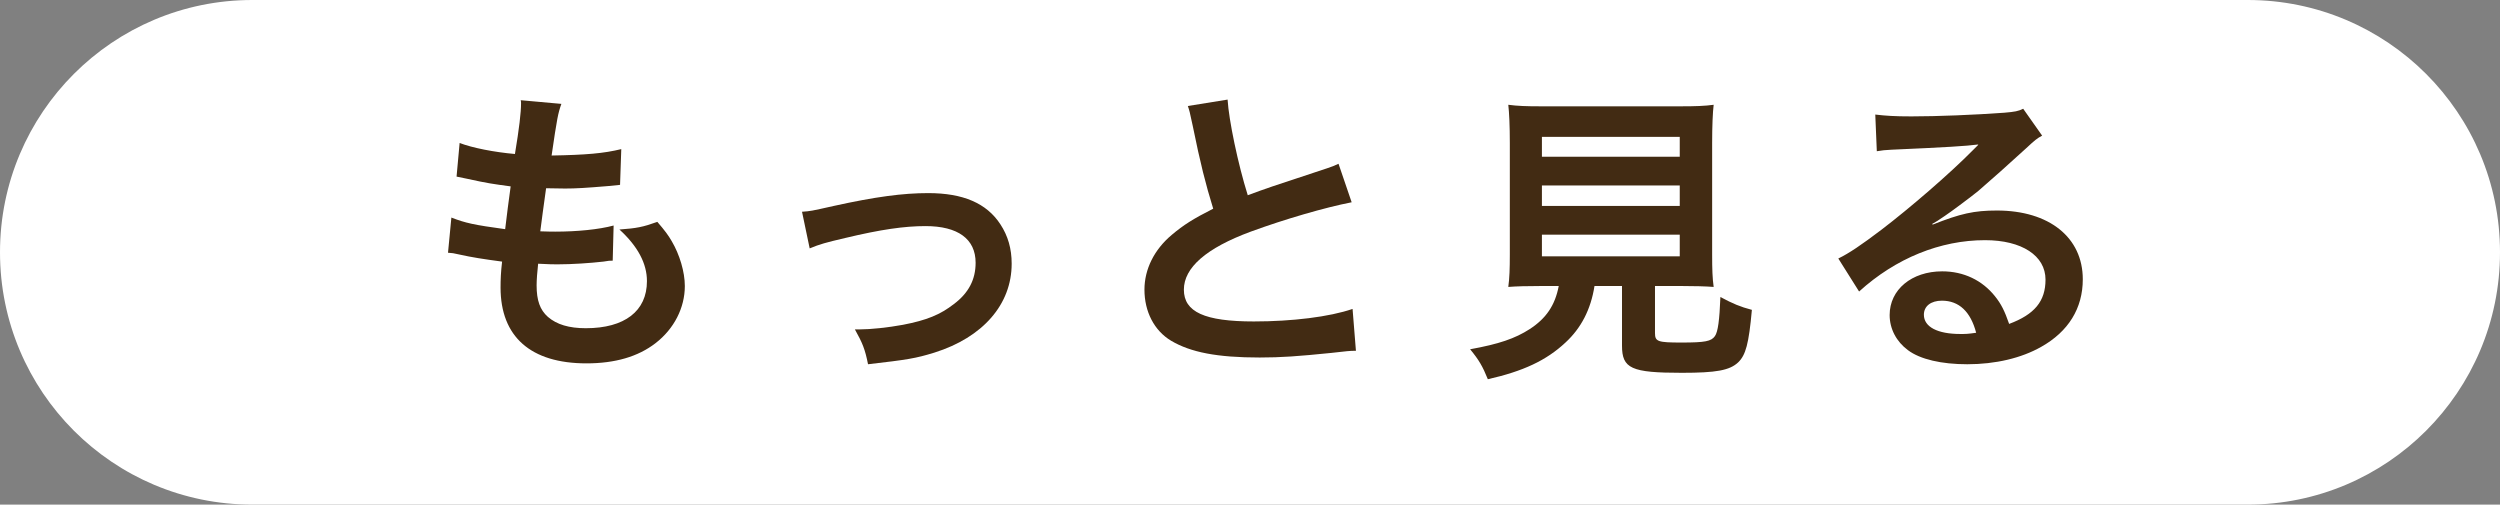 <?xml version="1.0" encoding="utf-8"?>
<!-- Generator: Adobe Illustrator 16.0.4, SVG Export Plug-In . SVG Version: 6.00 Build 0)  -->
<!DOCTYPE svg PUBLIC "-//W3C//DTD SVG 1.1//EN" "http://www.w3.org/Graphics/SVG/1.1/DTD/svg11.dtd">
<svg version="1.1" xmlns="http://www.w3.org/2000/svg" xmlns:xlink="http://www.w3.org/1999/xlink" x="0px" y="0px"
	 width="276.11px" height="55.732px" viewBox="0 0 276.11 55.732" enable-background="new 0 0 276.11 55.732" xml:space="preserve">
<rect x="0" y="0" width="276.11" height="55.732" fill="#808080" stroke="none"/>
<g id="レイヤー_1">
</g>
<g id="レイヤー_2">
	<g>
		<path fill="#FFFFFF" d="M248.244,55.732H27.866C12.476,55.732,0,43.255,0,27.866C0,12.476,12.476,0,27.866,0h220.378
			c15.39,0,27.866,12.476,27.866,27.866C276.11,43.255,263.633,55.732,248.244,55.732z"/>
		<g>
			<g>
				<path fill="#422B13" d="M49.852,24.028c1.553,0.607,2.497,0.81,5.94,1.282c0.135-1.215,0.438-3.477,0.607-4.726
					c-1.991-0.27-2.531-0.337-4.827-0.844c-0.473-0.102-0.641-0.135-1.147-0.236l0.338-3.712c1.417,0.54,3.813,1.013,6.109,1.215
					c0.473-2.835,0.675-4.591,0.675-5.603c0-0.102,0-0.169-0.034-0.337l4.489,0.405c-0.371,1.046-0.473,1.553-1.08,5.704
					c3.814-0.067,5.771-0.236,7.695-0.708l-0.135,3.949c-0.438,0.033-0.607,0.066-1.35,0.135c-2.431,0.202-3.511,0.27-4.726,0.27
					c-0.338,0-0.642,0-2.093-0.033c-0.338,2.464-0.438,3.139-0.642,4.759c1.013,0.034,1.283,0.034,1.654,0.034
					c2.396,0,4.826-0.236,6.446-0.676l-0.101,3.882c-0.338,0-0.439,0-1.013,0.102c-1.485,0.169-3.477,0.304-5.063,0.304
					c-0.54,0-0.844,0-2.16-0.068c-0.101,0.912-0.168,1.789-0.168,2.396c0,1.654,0.371,2.701,1.248,3.477
					c0.979,0.844,2.329,1.25,4.186,1.25c4.287,0,6.751-1.891,6.751-5.198c0-1.958-1.013-3.849-3.038-5.704
					c1.891-0.135,2.599-0.271,4.186-0.844c0.844,0.979,1.215,1.484,1.586,2.126c0.878,1.485,1.451,3.409,1.451,4.962
					c0,2.396-1.181,4.725-3.24,6.312c-1.924,1.485-4.455,2.228-7.628,2.228c-6.143,0-9.484-2.937-9.484-8.371
					c0-0.877,0.034-1.721,0.169-2.868c-2.025-0.271-3.342-0.473-4.691-0.776c-0.709-0.169-0.811-0.169-1.282-0.203L49.852,24.028z"
					/>
				<path fill="#422B13" d="M88.578,23.386c0.945-0.067,0.945-0.067,3.511-0.642c4.59-1.012,7.628-1.417,10.429-1.417
					c3.848,0,6.447,1.114,7.966,3.442c0.844,1.283,1.249,2.7,1.249,4.354c0,4.49-3.173,8.135-8.539,9.822
					c-2.093,0.642-2.937,0.777-7.325,1.283c-0.337-1.688-0.607-2.329-1.451-3.848c0.236,0,0.371,0,0.507,0
					c1.249,0,3.139-0.203,4.793-0.507c2.632-0.506,4.117-1.114,5.637-2.295c1.62-1.216,2.396-2.7,2.396-4.557
					c0-2.633-1.957-4.05-5.535-4.05c-2.329,0-4.928,0.371-8.877,1.316c-2.16,0.506-2.768,0.674-3.915,1.146L88.578,23.386z"/>
				<path fill="#422B13" d="M135.58,10.999c0.135,2.262,1.147,7.123,2.228,10.564c2.193-0.81,2.193-0.81,8.742-2.97
					c0.607-0.202,0.775-0.271,1.282-0.506l1.451,4.253c-2.937,0.573-7.358,1.855-11.138,3.24c-4.929,1.822-7.393,3.982-7.393,6.412
					c0,2.465,2.296,3.511,7.729,3.511c4.219,0,8.371-0.507,10.902-1.384l0.371,4.624c-0.742,0-0.911,0.034-2.734,0.236
					c-3.645,0.371-5.535,0.507-7.897,0.507c-4.691,0-7.628-0.574-9.788-1.857c-1.856-1.113-2.937-3.206-2.937-5.637
					c0-2.261,1.08-4.421,3.004-6.041c1.316-1.114,2.396-1.789,4.59-2.902c-0.844-2.734-1.417-4.996-2.261-9.147
					c-0.338-1.62-0.372-1.688-0.54-2.194L135.58,10.999z"/>
				<path fill="#422B13" d="M170.228,31.588c-1.62,0-2.768,0.033-3.646,0.102c0.136-0.979,0.169-2.025,0.169-3.578v-12.32
					c0-1.856-0.067-3.341-0.169-4.219c1.013,0.135,1.992,0.169,3.544,0.169h15.561c1.553,0,2.599-0.034,3.577-0.169
					c-0.101,0.81-0.168,2.363-0.168,4.219v12.32c0,1.62,0.033,2.633,0.168,3.578c-0.877-0.068-2.193-0.102-3.577-0.102h-2.903v5.197
					c0,0.945,0.304,1.047,2.937,1.047c2.6,0,3.274-0.135,3.68-0.709c0.337-0.473,0.506-1.755,0.607-4.32
					c1.384,0.742,2.193,1.08,3.477,1.418c-0.338,3.746-0.676,4.995-1.52,5.805c-0.944,0.878-2.396,1.148-6.21,1.148
					c-5.604,0-6.615-0.473-6.615-3.004v-6.582h-3.038c-0.405,2.599-1.485,4.658-3.206,6.244c-2.127,1.991-4.692,3.172-8.573,4.051
					c-0.574-1.418-0.979-2.127-1.958-3.309c3.173-0.574,4.962-1.182,6.582-2.228c1.822-1.181,2.801-2.633,3.206-4.759H170.228z
					 M170.295,17.311h15.223v-2.194h-15.223V17.311z M170.295,22.745h15.223v-2.262h-15.223V22.745z M170.295,28.314h15.223v-2.396
					h-15.223V28.314z"/>
				<path fill="#422B13" d="M213.46,24.803c3.071-1.215,4.557-1.552,7.088-1.552c5.771,0,9.484,2.97,9.484,7.595
					c0,3.206-1.587,5.771-4.591,7.459c-2.193,1.248-5.062,1.924-8.168,1.924c-2.835,0-5.197-0.54-6.548-1.553
					c-1.282-0.945-2.025-2.363-2.025-3.882c0-2.802,2.431-4.826,5.806-4.826c2.363,0,4.422,0.979,5.84,2.768
					c0.675,0.844,1.046,1.587,1.552,3.038c2.802-1.047,4.017-2.498,4.017-4.895c0-2.633-2.599-4.354-6.683-4.354
					c-4.928,0-9.855,1.99-13.906,5.67l-2.295-3.646c1.182-0.573,2.531-1.485,4.759-3.173c3.14-2.396,7.527-6.176,10.092-8.775
					c0.068-0.067,0.405-0.405,0.608-0.607l-0.034-0.034c-1.282,0.168-3.442,0.304-9.552,0.574c-0.743,0.034-0.979,0.067-1.62,0.168
					l-0.169-4.05c1.147,0.135,2.126,0.203,3.982,0.203c2.869,0,6.987-0.168,10.261-0.405c1.182-0.102,1.553-0.169,2.093-0.439
					l2.093,2.97c-0.573,0.304-0.81,0.506-1.755,1.384c-1.688,1.553-4.151,3.746-5.299,4.726c-0.608,0.506-3.038,2.329-3.713,2.768
					c-0.844,0.573-0.844,0.573-1.384,0.878L213.46,24.803z M214.473,33.208c-1.216,0-1.992,0.607-1.992,1.552
					c0,1.351,1.52,2.127,4.017,2.127c0.642,0,0.811,0,1.756-0.135C217.645,34.423,216.363,33.208,214.473,33.208z"/>
			</g>
		</g>
	</g>
</g>
</svg>
